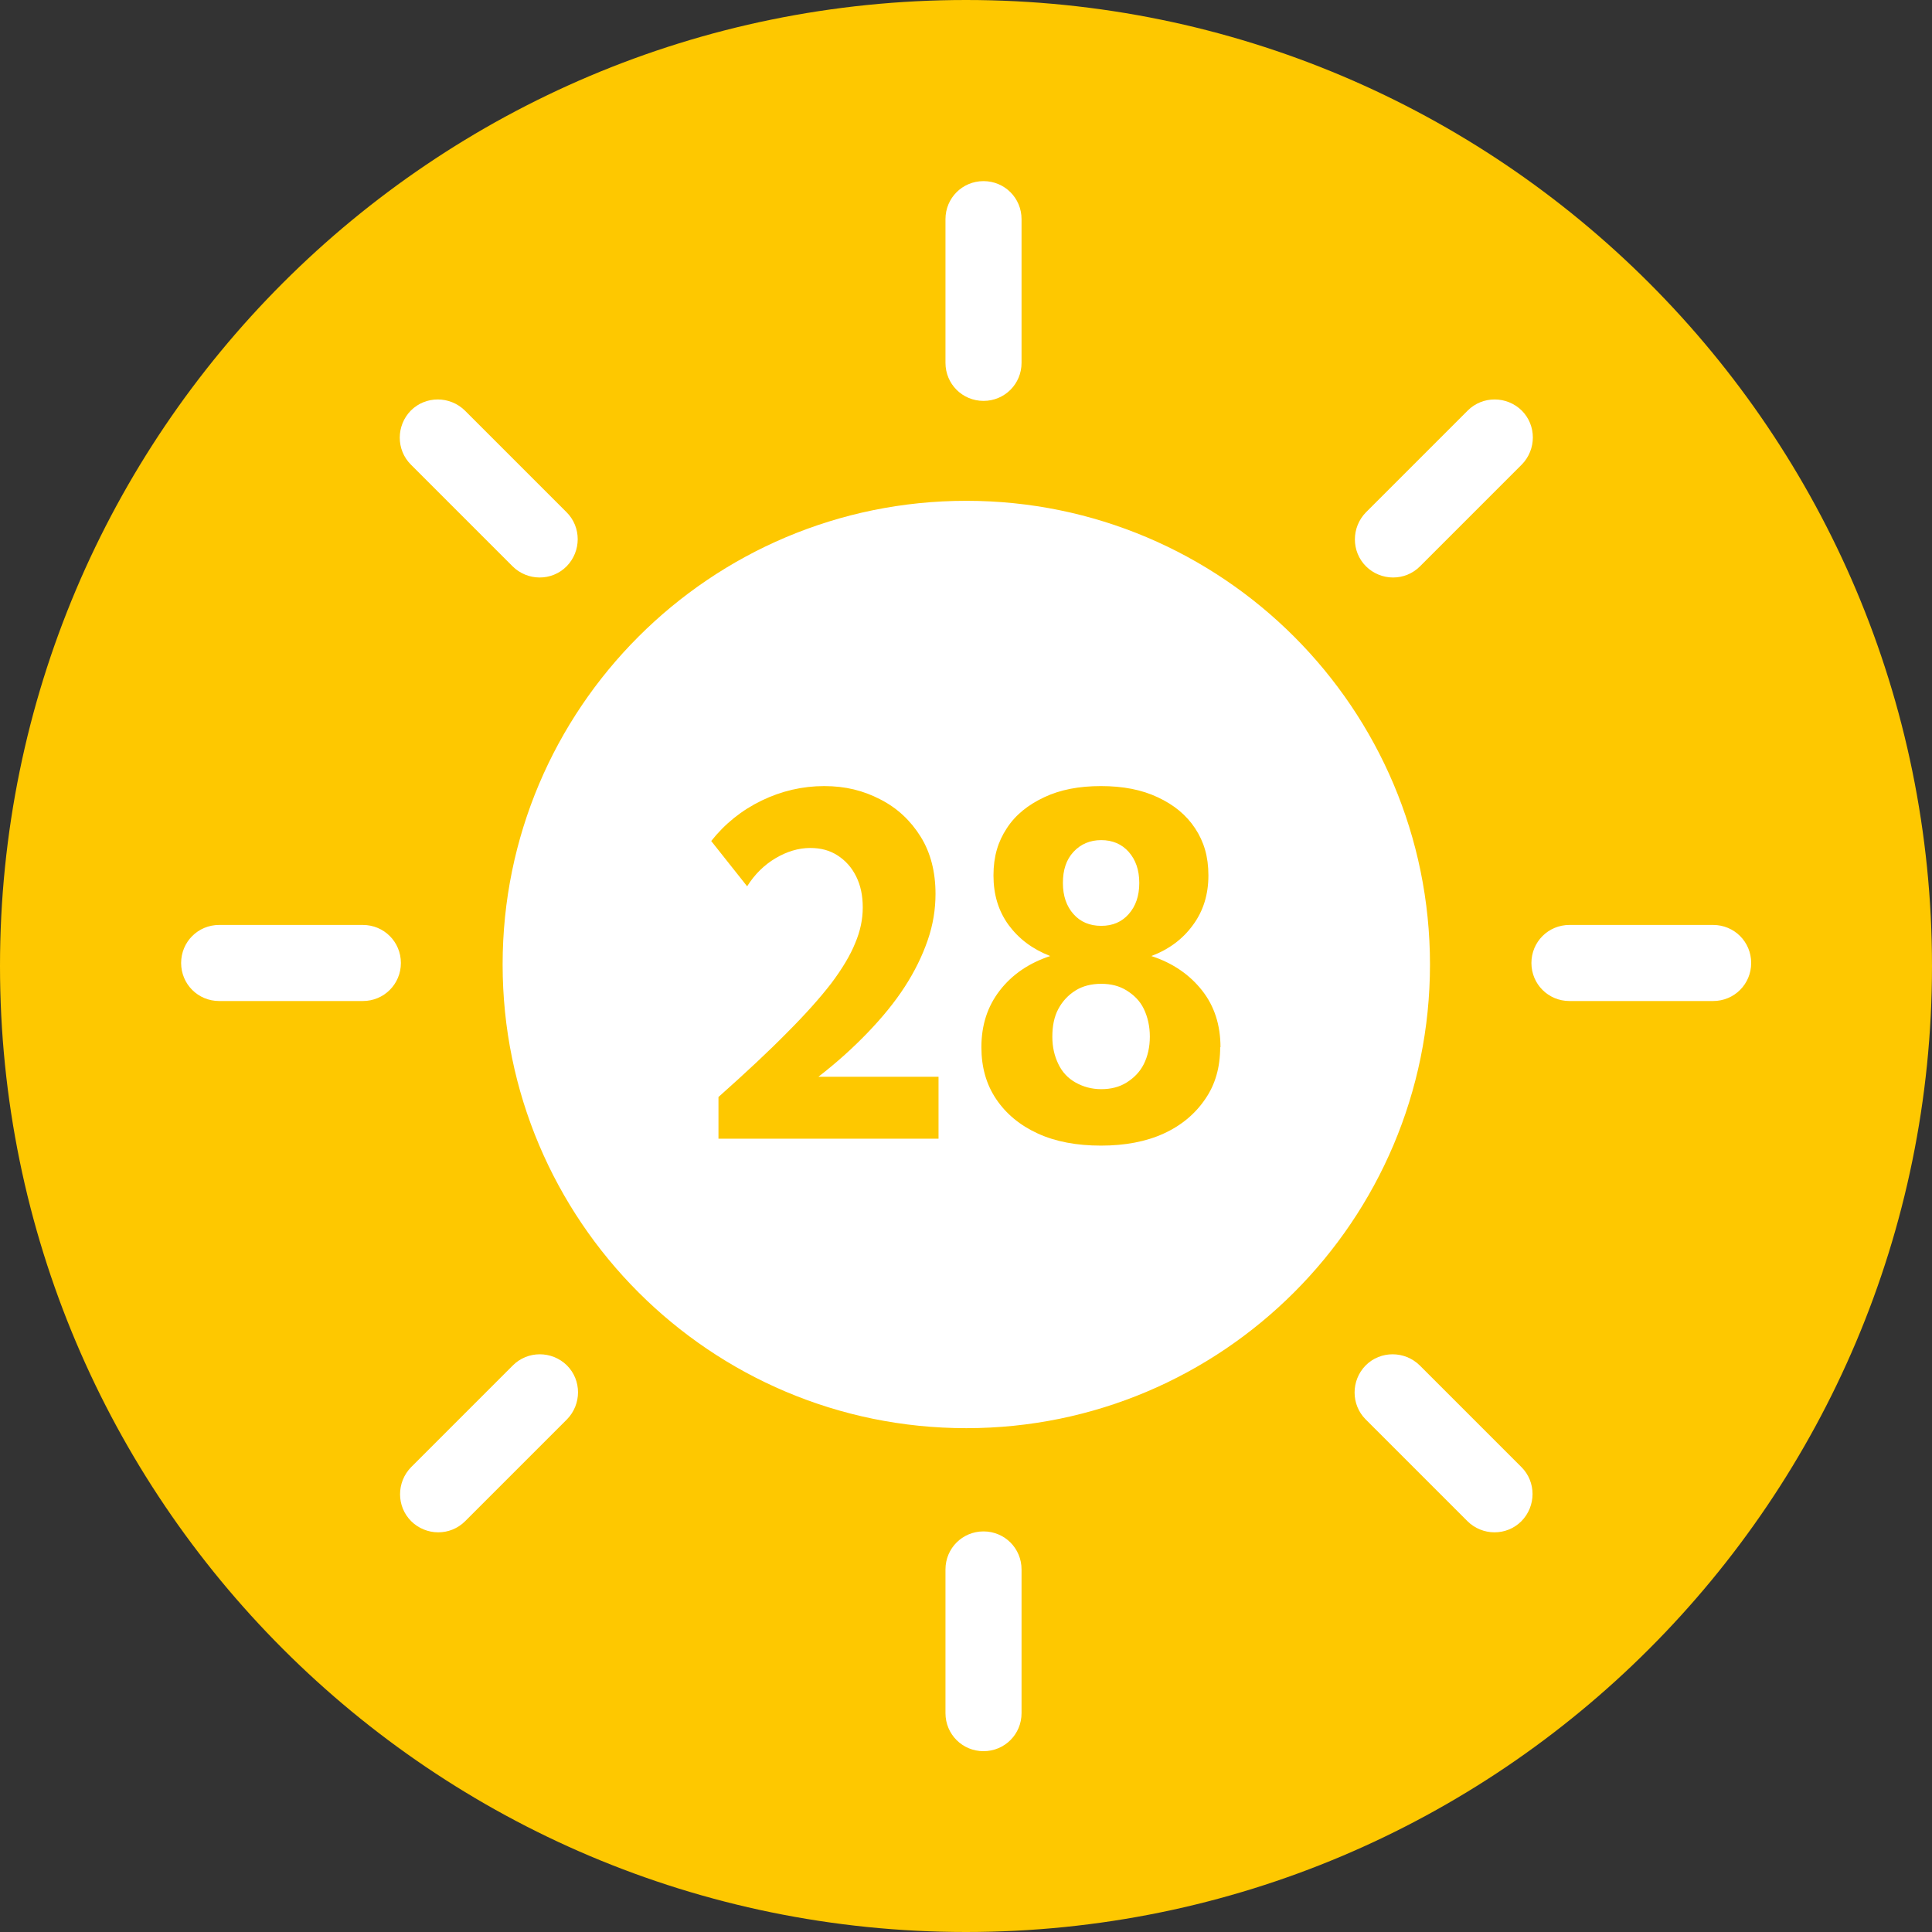 <?xml version="1.0" encoding="UTF-8" ?>
<svg viewBox="0 0 64 64" fill="none" xmlns="http://www.w3.org/2000/svg">
    <rect x="0" y="0" width="64" height="64" fill="#333333" stroke="none"/>
    <path d="M32 64C49.67 64 64 49.67 64 32C64 14.33 49.68 0 32 0C14.32 0 0 14.33 0 32C0 49.67 14.33 64 32 64Z" fill="#FEC800"/>
    <path d="M37.89 33.42C38.02 33.69 38.09 34 38.09 34.34C38.09 34.68 38.02 34.99 37.89 35.25C37.76 35.51 37.56 35.71 37.32 35.86C37.08 36.01 36.8 36.08 36.48 36.08C36.16 36.08 35.88 36 35.63 35.86C35.38 35.72 35.19 35.52 35.06 35.25C34.93 34.98 34.86 34.69 34.86 34.34C34.86 33.99 34.92 33.68 35.06 33.42C35.2 33.16 35.39 32.96 35.63 32.81C35.87 32.66 36.16 32.59 36.48 32.59C36.8 32.59 37.08 32.66 37.32 32.81C37.56 32.96 37.76 33.15 37.89 33.42ZM36.48 30.67C36.86 30.67 37.16 30.54 37.39 30.28C37.62 30.02 37.74 29.68 37.74 29.25C37.74 28.82 37.62 28.48 37.39 28.22C37.16 27.96 36.85 27.83 36.48 27.83C36.11 27.83 35.8 27.96 35.56 28.22C35.32 28.48 35.21 28.82 35.21 29.25C35.21 29.68 35.33 30.02 35.56 30.28C35.79 30.54 36.1 30.67 36.48 30.67ZM47.37 31.95C47.37 40.43 40.49 47.31 32.01 47.31C23.53 47.31 16.65 40.43 16.65 31.95C16.65 23.47 23.53 16.59 32.01 16.59C40.49 16.59 47.37 23.47 47.37 31.95ZM31.11 35.67H27.11C27.73 35.19 28.27 34.7 28.75 34.2C29.23 33.7 29.64 33.2 29.97 32.69C30.3 32.18 30.55 31.67 30.73 31.15C30.91 30.63 30.99 30.12 30.99 29.61C30.99 28.89 30.83 28.25 30.5 27.72C30.17 27.19 29.73 26.77 29.16 26.48C28.6 26.19 28.01 26.04 27.3 26.04C26.59 26.04 25.89 26.2 25.23 26.52C24.57 26.84 24.01 27.29 23.56 27.86L24.75 29.36C25 28.96 25.32 28.65 25.69 28.43C26.06 28.21 26.45 28.09 26.84 28.09C27.19 28.09 27.49 28.17 27.75 28.34C28.01 28.51 28.21 28.73 28.36 29.03C28.51 29.33 28.58 29.67 28.58 30.06C28.58 30.45 28.5 30.84 28.33 31.24C28.17 31.64 27.9 32.09 27.54 32.57C27.17 33.05 26.68 33.6 26.07 34.21C25.46 34.83 24.7 35.54 23.8 36.34V37.72H31.09V35.67H31.11ZM40.43 34.69C40.43 33.96 40.23 33.33 39.82 32.81C39.41 32.29 38.85 31.9 38.14 31.67C38.72 31.45 39.18 31.11 39.52 30.64C39.86 30.18 40.03 29.63 40.03 29C40.03 28.37 39.88 27.88 39.59 27.44C39.3 27 38.89 26.66 38.35 26.41C37.82 26.16 37.2 26.04 36.47 26.04C35.74 26.04 35.12 26.16 34.59 26.41C34.06 26.66 33.64 26.99 33.35 27.44C33.06 27.88 32.91 28.37 32.91 29C32.91 29.63 33.07 30.17 33.41 30.64C33.75 31.1 34.2 31.44 34.79 31.67C34.09 31.9 33.53 32.28 33.12 32.81C32.71 33.34 32.51 33.96 32.51 34.69C32.51 35.35 32.67 35.92 33 36.41C33.33 36.9 33.79 37.28 34.38 37.55C34.97 37.82 35.67 37.95 36.47 37.95C37.26 37.95 37.96 37.82 38.55 37.55C39.14 37.28 39.6 36.89 39.93 36.4C40.26 35.92 40.42 35.35 40.42 34.69H40.43ZM32.58 13.28C31.88 13.28 31.32 12.72 31.32 12.02V7.26C31.32 6.56 31.88 6 32.58 6C33.28 6 33.84 6.56 33.84 7.26V12.02C33.84 12.72 33.28 13.28 32.58 13.28ZM32.58 58.01C31.88 58.01 31.32 57.45 31.32 56.75V51.99C31.32 51.29 31.88 50.73 32.58 50.73C33.28 50.73 33.84 51.29 33.84 51.99V56.75C33.84 57.45 33.28 58.01 32.58 58.01ZM56.75 33.16H51.99C51.29 33.16 50.73 32.6 50.73 31.9C50.73 31.2 51.29 30.64 51.99 30.64H56.75C57.45 30.64 58.01 31.2 58.01 31.9C58.01 32.6 57.45 33.16 56.75 33.16ZM12.02 33.16H7.26C6.56 33.16 6 32.6 6 31.9C6 31.2 6.56 30.64 7.26 30.64H12.02C12.72 30.64 13.28 31.2 13.28 31.9C13.28 32.6 12.72 33.16 12.02 33.16ZM17.87 19.13C17.55 19.13 17.22 19 16.98 18.76L13.61 15.39C13.12 14.9 13.12 14.1 13.61 13.6C14.1 13.11 14.9 13.11 15.4 13.6L18.77 16.97C19.26 17.46 19.26 18.26 18.77 18.76C18.52 19.01 18.2 19.13 17.88 19.13H17.87ZM49.5 50.76C49.18 50.76 48.85 50.63 48.61 50.39L45.24 47.02C44.75 46.53 44.75 45.73 45.24 45.23C45.73 44.74 46.53 44.74 47.03 45.23L50.4 48.6C50.89 49.09 50.89 49.89 50.4 50.39C50.15 50.64 49.83 50.76 49.51 50.76H49.5ZM46.14 19.13C45.82 19.13 45.49 19 45.25 18.76C44.76 18.27 44.76 17.47 45.25 16.97L48.62 13.6C49.11 13.11 49.91 13.11 50.41 13.6C50.9 14.09 50.9 14.89 50.41 15.39L47.04 18.76C46.79 19.01 46.47 19.13 46.15 19.13H46.14ZM14.51 50.76C14.19 50.76 13.86 50.63 13.62 50.39C13.13 49.9 13.13 49.1 13.62 48.6L16.99 45.23C17.48 44.74 18.28 44.74 18.78 45.23C19.27 45.72 19.27 46.52 18.78 47.02L15.41 50.39C15.16 50.64 14.84 50.76 14.52 50.76H14.51Z" fill="white"/>
</svg>

